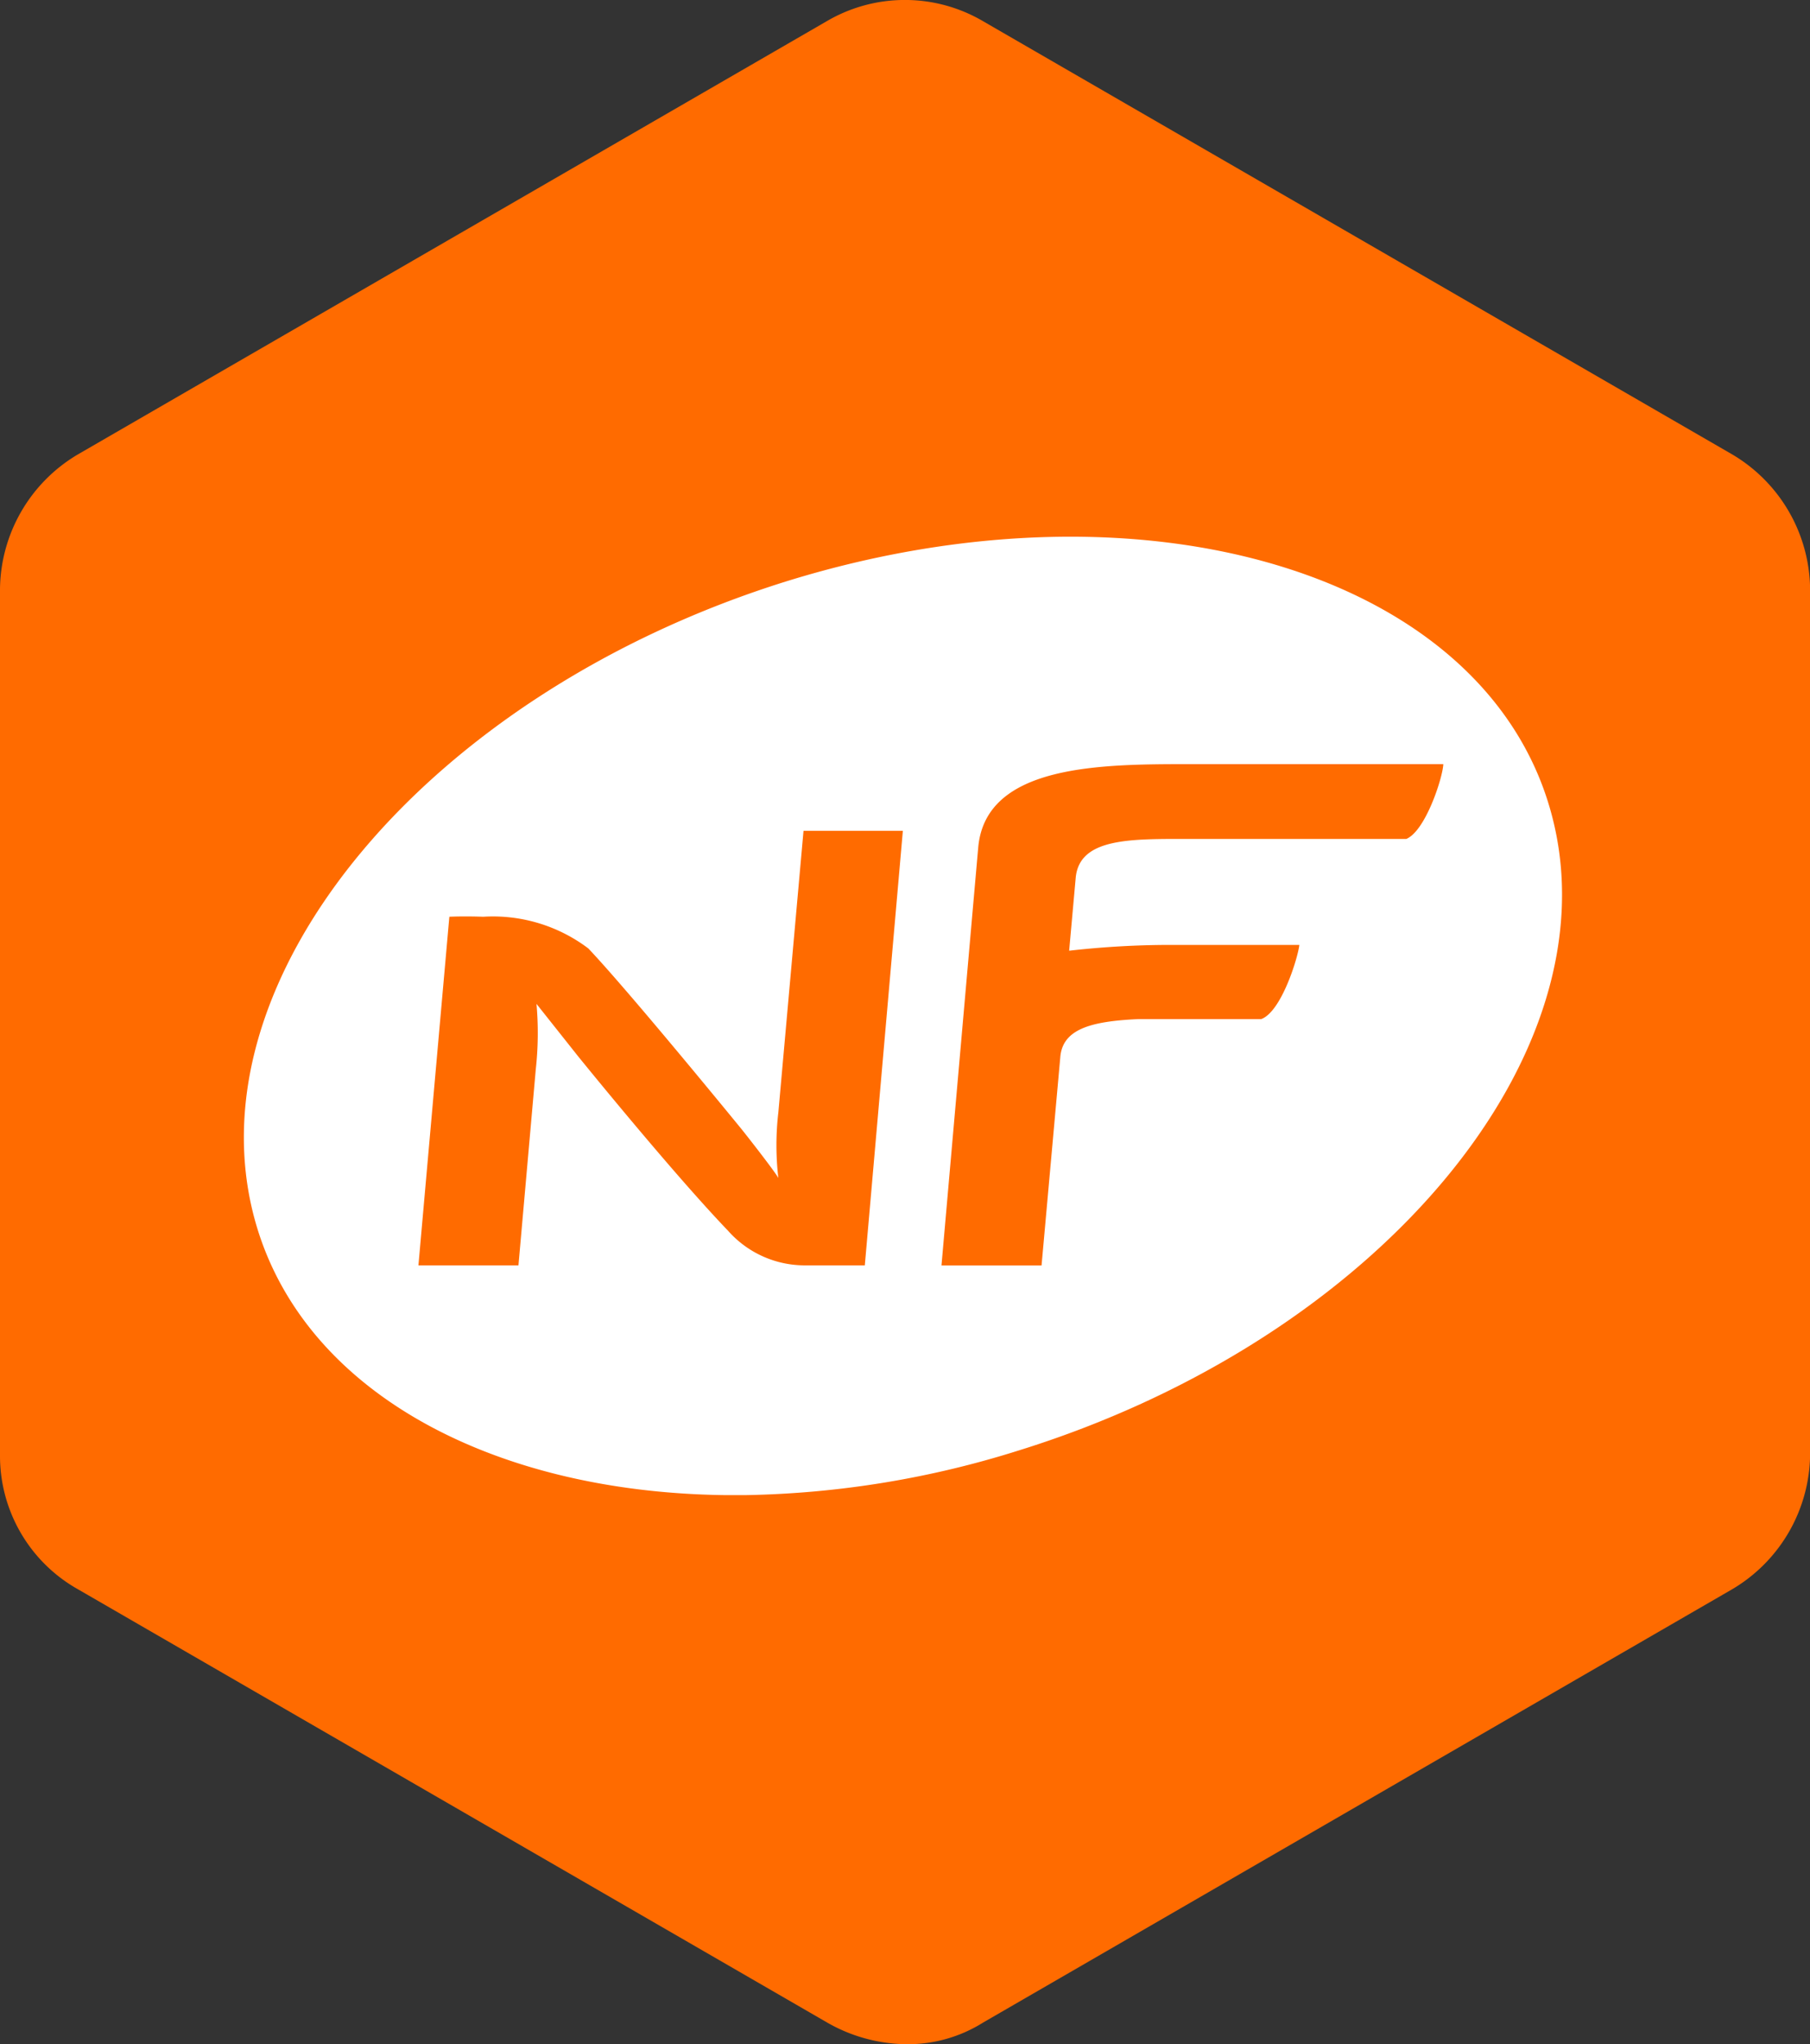 <svg xmlns="http://www.w3.org/2000/svg" width="37.114" height="41.897" viewBox="0 0 37.114 41.897"><rect x="0" y="0" width="37.114" height="41.897" fill="#333333" stroke="none"/><defs><style>.a{fill:#ff6b00;}.b{fill:#fff;fill-rule:evenodd;}</style></defs><g transform="translate(-2)"><path class="a" d="M44.116,11.937,28.755,3.058a3.167,3.167,0,0,0-3.2,0L10.2,11.937a3.245,3.245,0,0,0-1.6,2.752V32.447A3.136,3.136,0,0,0,10.2,35.2l15.36,8.879a3.323,3.323,0,0,0,1.6.444,2.9,2.9,0,0,0,1.6-.444L44.116,35.2a3.245,3.245,0,0,0,1.6-2.752V14.689A3.245,3.245,0,0,0,44.116,11.937Z" transform="translate(-6.6 -2.625)"/><path class="b" d="M311.969,416.769c-1.314-4.931-8.326-7.056-15.678-4.783-7.351,2.288-12.238,8.119-10.924,13.05.941,3.519,4.811,5.616,9.627,5.683h.466a19.69,19.69,0,0,0,5.585-.916C308.4,427.517,313.283,421.685,311.969,416.769Zm-14.083,9.241h-1.255a2.1,2.1,0,0,1-1.549-.709c-1.152-1.2-3.072-3.572-3.072-3.572l-.856-1.078a6.791,6.791,0,0,1-.015,1.343l-.355,4.016h-2.051l.634-7.145s.281-.015.694,0a3.243,3.243,0,0,1,2.155.649c.841.885,3.144,3.706,3.144,3.706.177.221.694.885.753,1a5.775,5.775,0,0,1,0-1.344l.516-5.772h2.037Zm11.1-8.74h-4.429c-1.21,0-2.273-.029-2.347.8l-.134,1.491a18.494,18.494,0,0,1,1.9-.118h2.82c-.03.265-.369,1.372-.783,1.52h-2.525c-.974.045-1.549.207-1.594.783l-.384,4.266h-2.052s.724-8.238.753-8.562c.148-1.713,2.524-1.713,4.355-1.713h5.182C309.74,416,309.386,417.109,308.987,417.271Z" transform="translate(-278.153 -400.075)"/></g></svg>